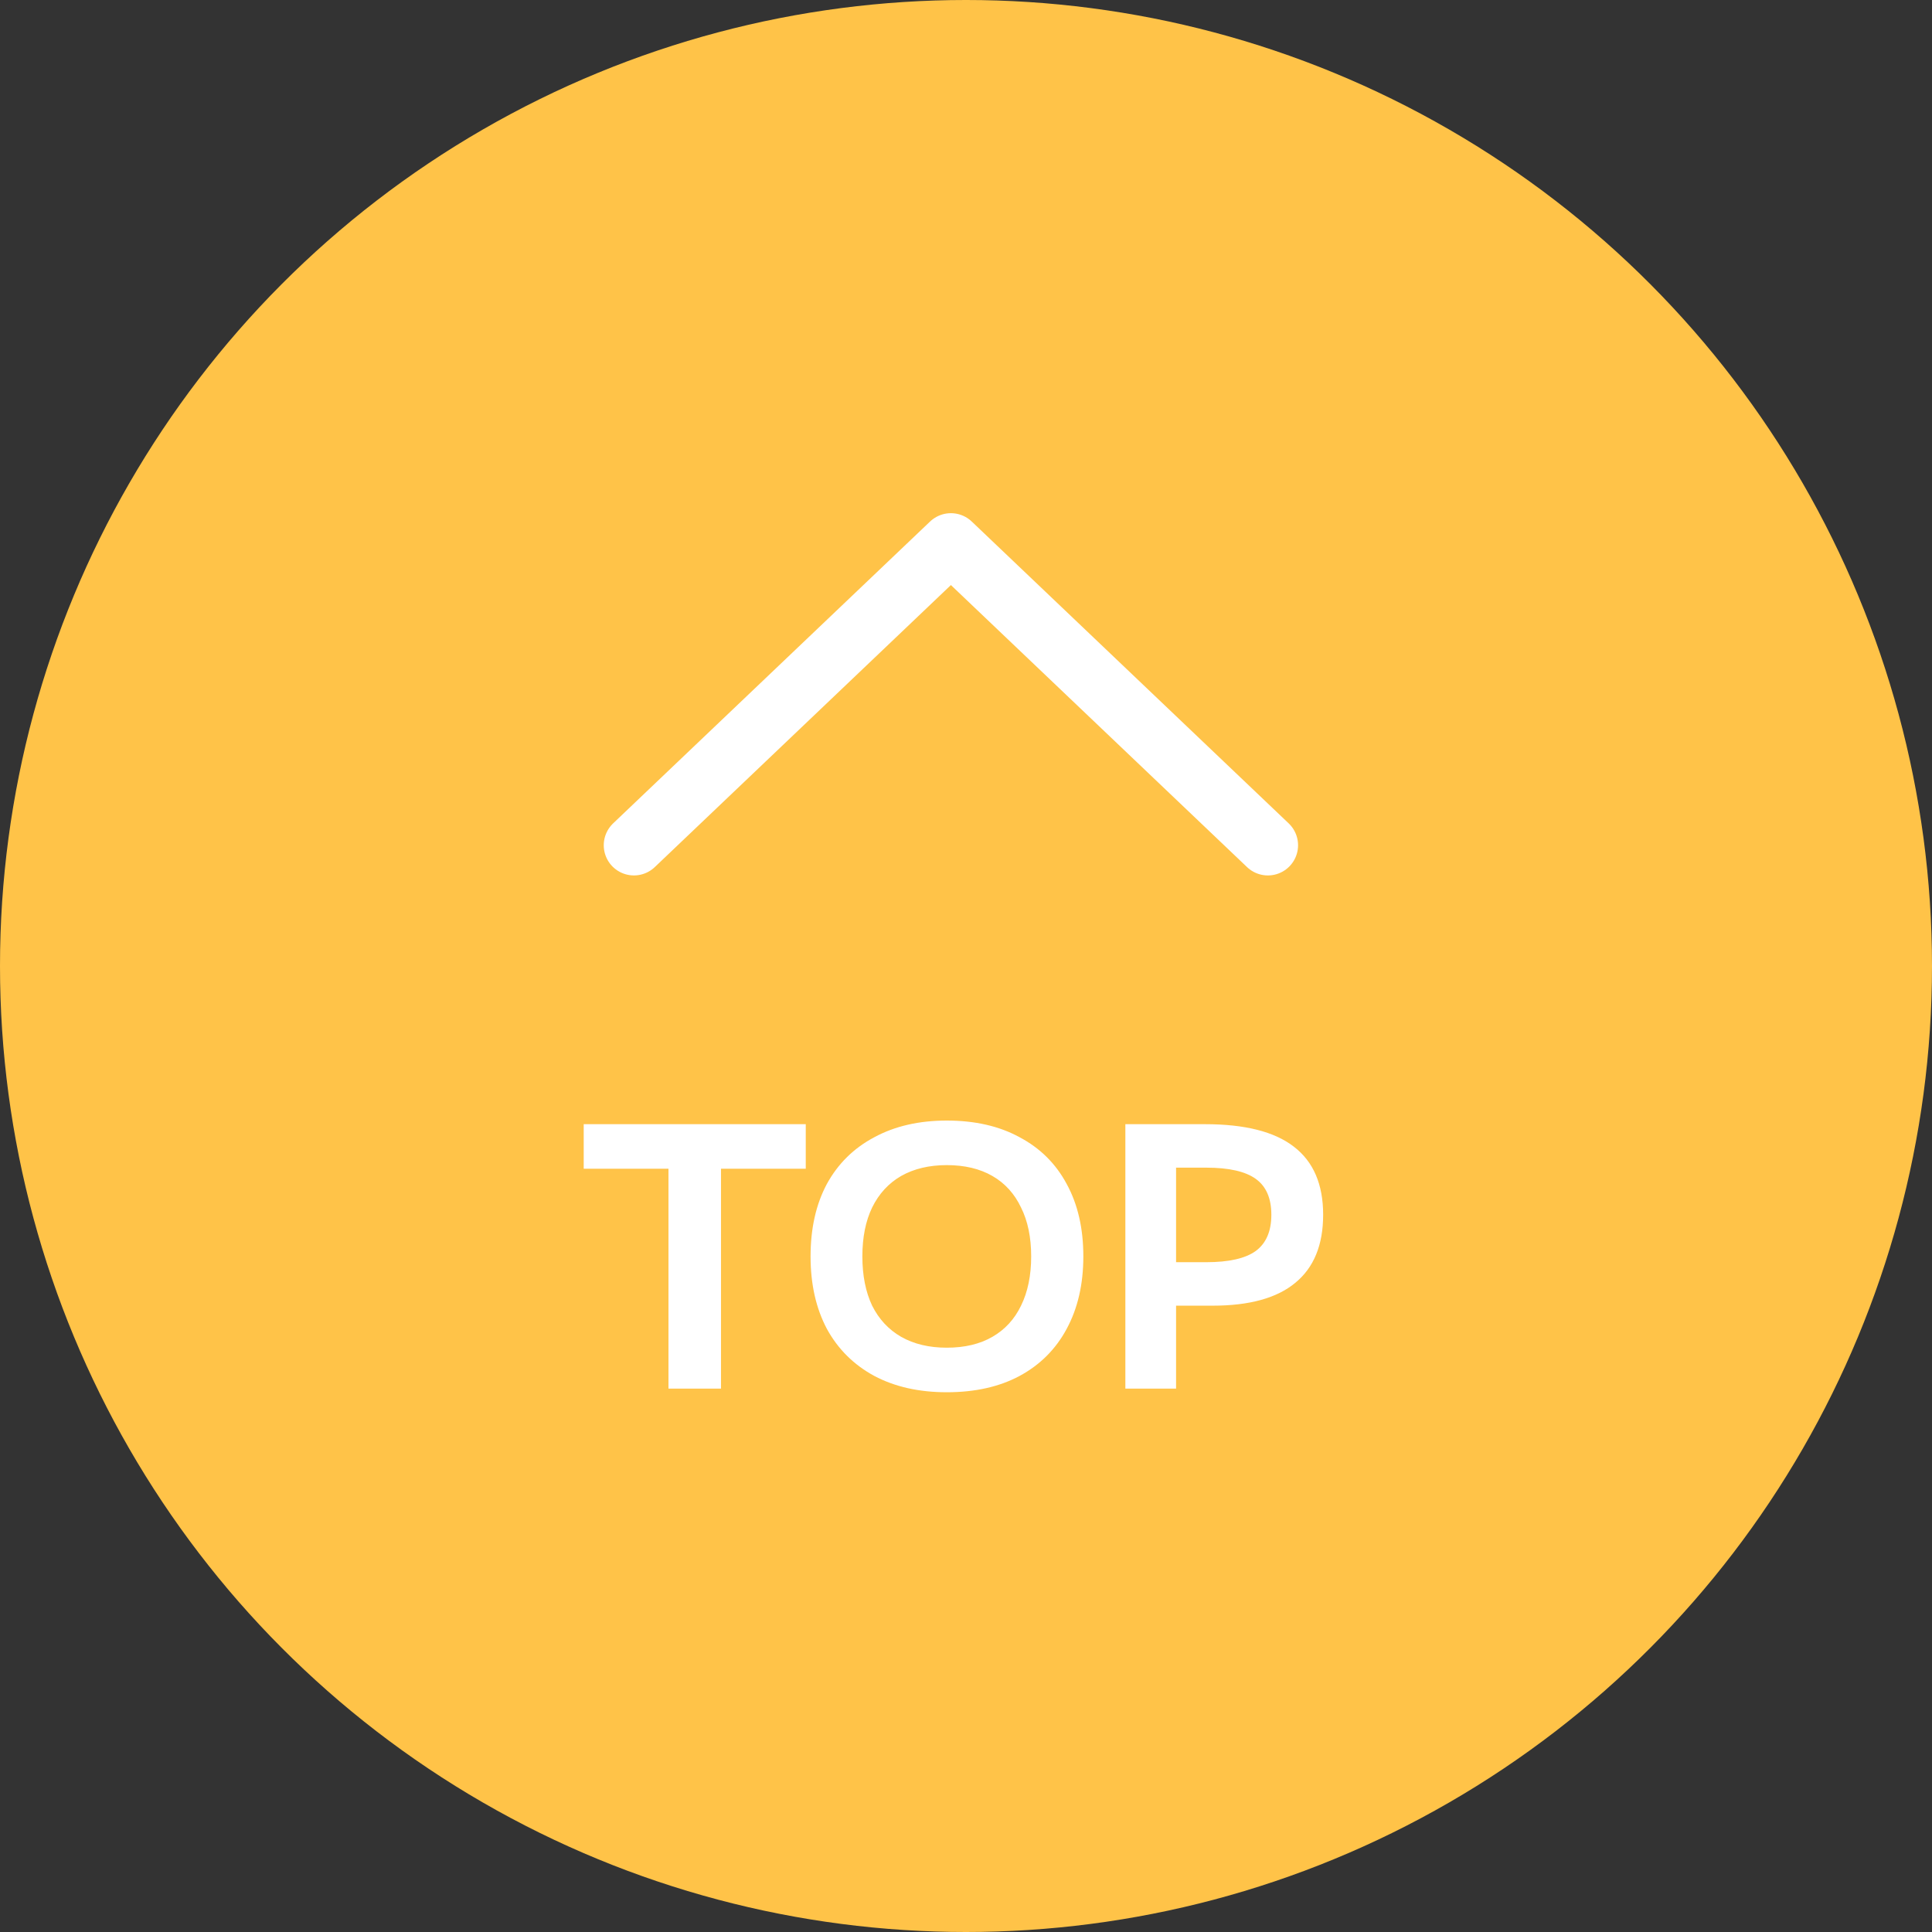 <svg width="64" height="64" viewBox="0 0 64 64" fill="none" xmlns="http://www.w3.org/2000/svg">
<rect x="0" y="0" width="64" height="64" fill="#333333" stroke="none"/>
<circle cx="32" cy="32" r="32" fill="#FFC348"/>
<path d="M22.144 46V38.716H19.336V37.24H26.692V38.716H23.884V46H22.144ZM31.363 46.12C30.443 46.12 29.643 45.94 28.963 45.58C28.283 45.212 27.759 44.692 27.391 44.02C27.031 43.34 26.851 42.54 26.851 41.62C26.851 40.692 27.031 39.892 27.391 39.22C27.759 38.548 28.283 38.032 28.963 37.672C29.643 37.304 30.443 37.12 31.363 37.12C32.299 37.12 33.103 37.304 33.775 37.672C34.455 38.032 34.975 38.548 35.335 39.22C35.703 39.892 35.887 40.692 35.887 41.62C35.887 42.54 35.703 43.34 35.335 44.02C34.975 44.692 34.455 45.212 33.775 45.58C33.103 45.94 32.299 46.12 31.363 46.12ZM31.363 44.644C31.955 44.644 32.459 44.524 32.875 44.284C33.291 44.044 33.607 43.7 33.823 43.252C34.047 42.796 34.159 42.252 34.159 41.62C34.159 40.988 34.047 40.448 33.823 40C33.607 39.544 33.291 39.196 32.875 38.956C32.459 38.716 31.955 38.596 31.363 38.596C30.779 38.596 30.275 38.716 29.851 38.956C29.435 39.196 29.115 39.544 28.891 40C28.675 40.448 28.567 40.988 28.567 41.62C28.567 42.252 28.675 42.796 28.891 43.252C29.115 43.7 29.435 44.044 29.851 44.284C30.275 44.524 30.779 44.644 31.363 44.644ZM37.279 46V37.24H39.919C41.239 37.24 42.219 37.488 42.859 37.984C43.508 38.48 43.831 39.232 43.831 40.24C43.831 41.24 43.523 41.992 42.907 42.496C42.3 43 41.388 43.252 40.172 43.252H38.12V41.812H39.956C40.708 41.812 41.255 41.688 41.599 41.44C41.944 41.184 42.115 40.784 42.115 40.24C42.115 39.696 41.944 39.3 41.599 39.052C41.255 38.804 40.708 38.68 39.956 38.68H38.959V46H37.279Z" fill="white"/>
<path d="M42 28L31.5 18L21 28" stroke="white" stroke-width="2" stroke-linecap="round" stroke-linejoin="round"/>
</svg>
